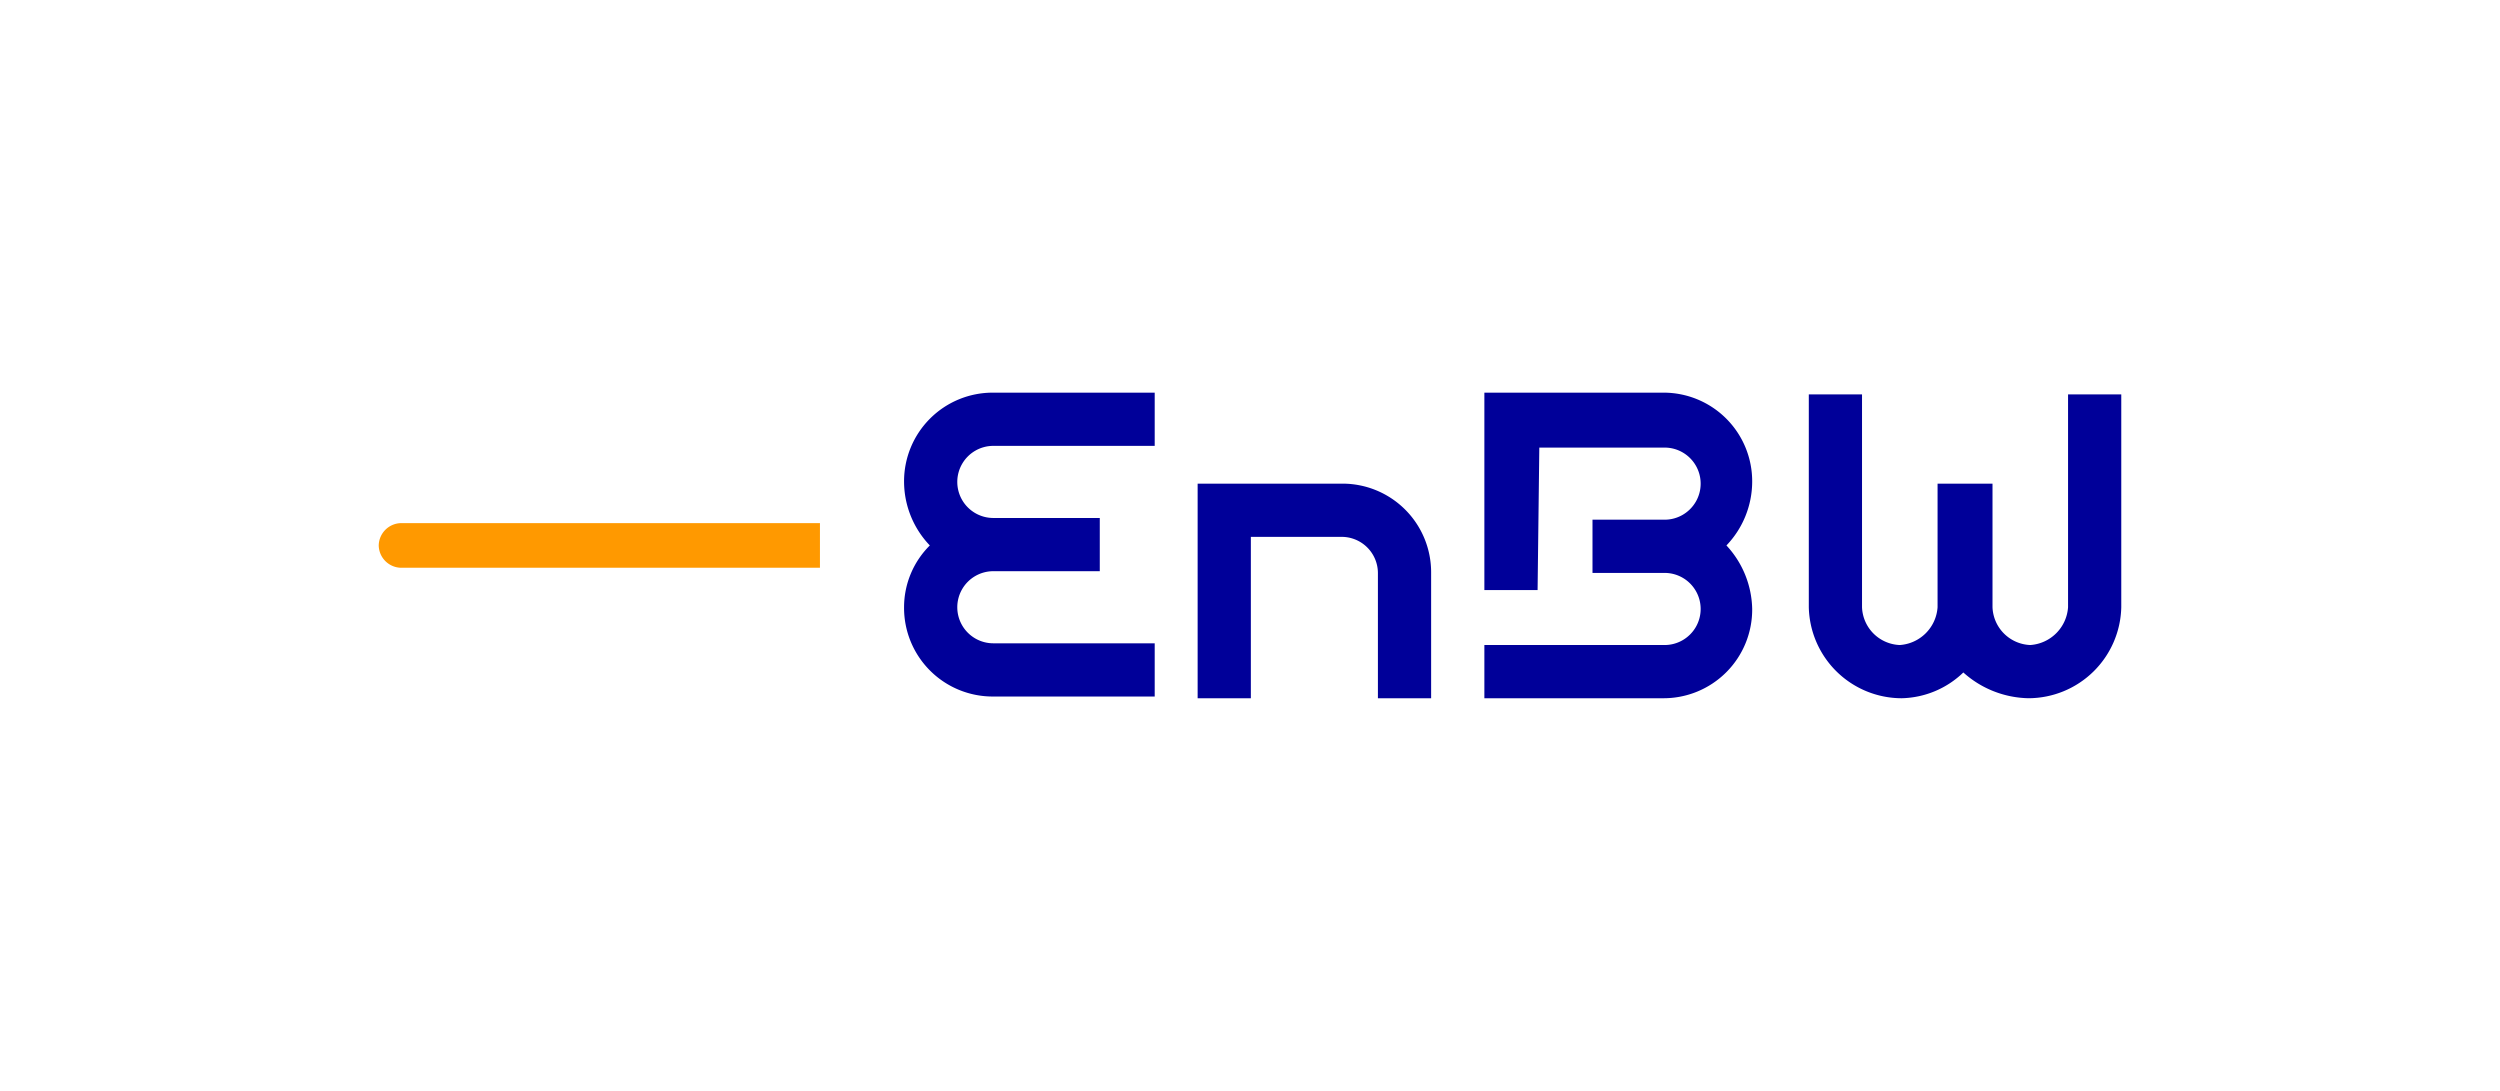 <?xml version="1.0" encoding="UTF-8"?>
<svg xmlns="http://www.w3.org/2000/svg" xmlns:xlink="http://www.w3.org/1999/xlink" width="330" height="144" viewBox="0 0 330 144">
  <defs>
    <clipPath id="clip-enbw">
      <rect width="330" height="144"></rect>
    </clipPath>
  </defs>
  <g id="enbw" clip-path="url(#clip-enbw)">
    <g id="EnBW-2" data-name="EnBW" transform="translate(49.992 51.83)">
      <path id="Pfad_3380" data-name="Pfad 3380" d="M34,20.169a12.211,12.211,0,0,1-3.4-8.385A11.7,11.7,0,0,1,42.384,0h21.3V7.025h-21.3a4.759,4.759,0,0,0,0,9.518h14.05v7.025H42.384a4.759,4.759,0,0,0,0,9.518h21.3v7.025h-21.3A11.7,11.7,0,0,1,30.6,28.327,11.5,11.5,0,0,1,34,20.169m54.388-1.133a4.787,4.787,0,0,1,4.759,4.759V40.338h7.025V23.795A11.7,11.7,0,0,0,88.387,12.011H69.351V40.338h7.025v-21.3Zm82.035,17.9a13.23,13.23,0,0,0,8.611,3.4,12.288,12.288,0,0,0,12.237-12.011V.227h-7.025v28.1a5.361,5.361,0,0,1-4.986,4.986,5.186,5.186,0,0,1-4.986-4.986V12.011h-7.252V28.327a5.361,5.361,0,0,1-4.986,4.986,5.186,5.186,0,0,1-4.986-4.986V.227h-7.025v28.1a12.288,12.288,0,0,0,12.237,12.011,12.087,12.087,0,0,0,8.158-3.4M114.448,7.252h16.543a4.759,4.759,0,0,1,0,9.518h-9.518v7.025h9.518a4.759,4.759,0,0,1,0,9.518H107.2v7.025h23.568a11.7,11.7,0,0,0,11.784-11.784,12.65,12.65,0,0,0-3.4-8.385,12.211,12.211,0,0,0,3.4-8.385A11.7,11.7,0,0,0,130.765,0H107.2V26.061h7.025l.227-18.809" transform="translate(38.745)" fill="#009"></path>
      <path id="Pfad_3381" data-name="Pfad 3381" d="M58.241,13.719V7.6H2.946A3,3,0,0,0,0,10.546a3,3,0,0,0,2.946,2.946H58.241S58.241,13.719,58.241,13.719Z" transform="translate(0 9.623)" fill="#f90"></path>
    </g>
  </g>
</svg>
